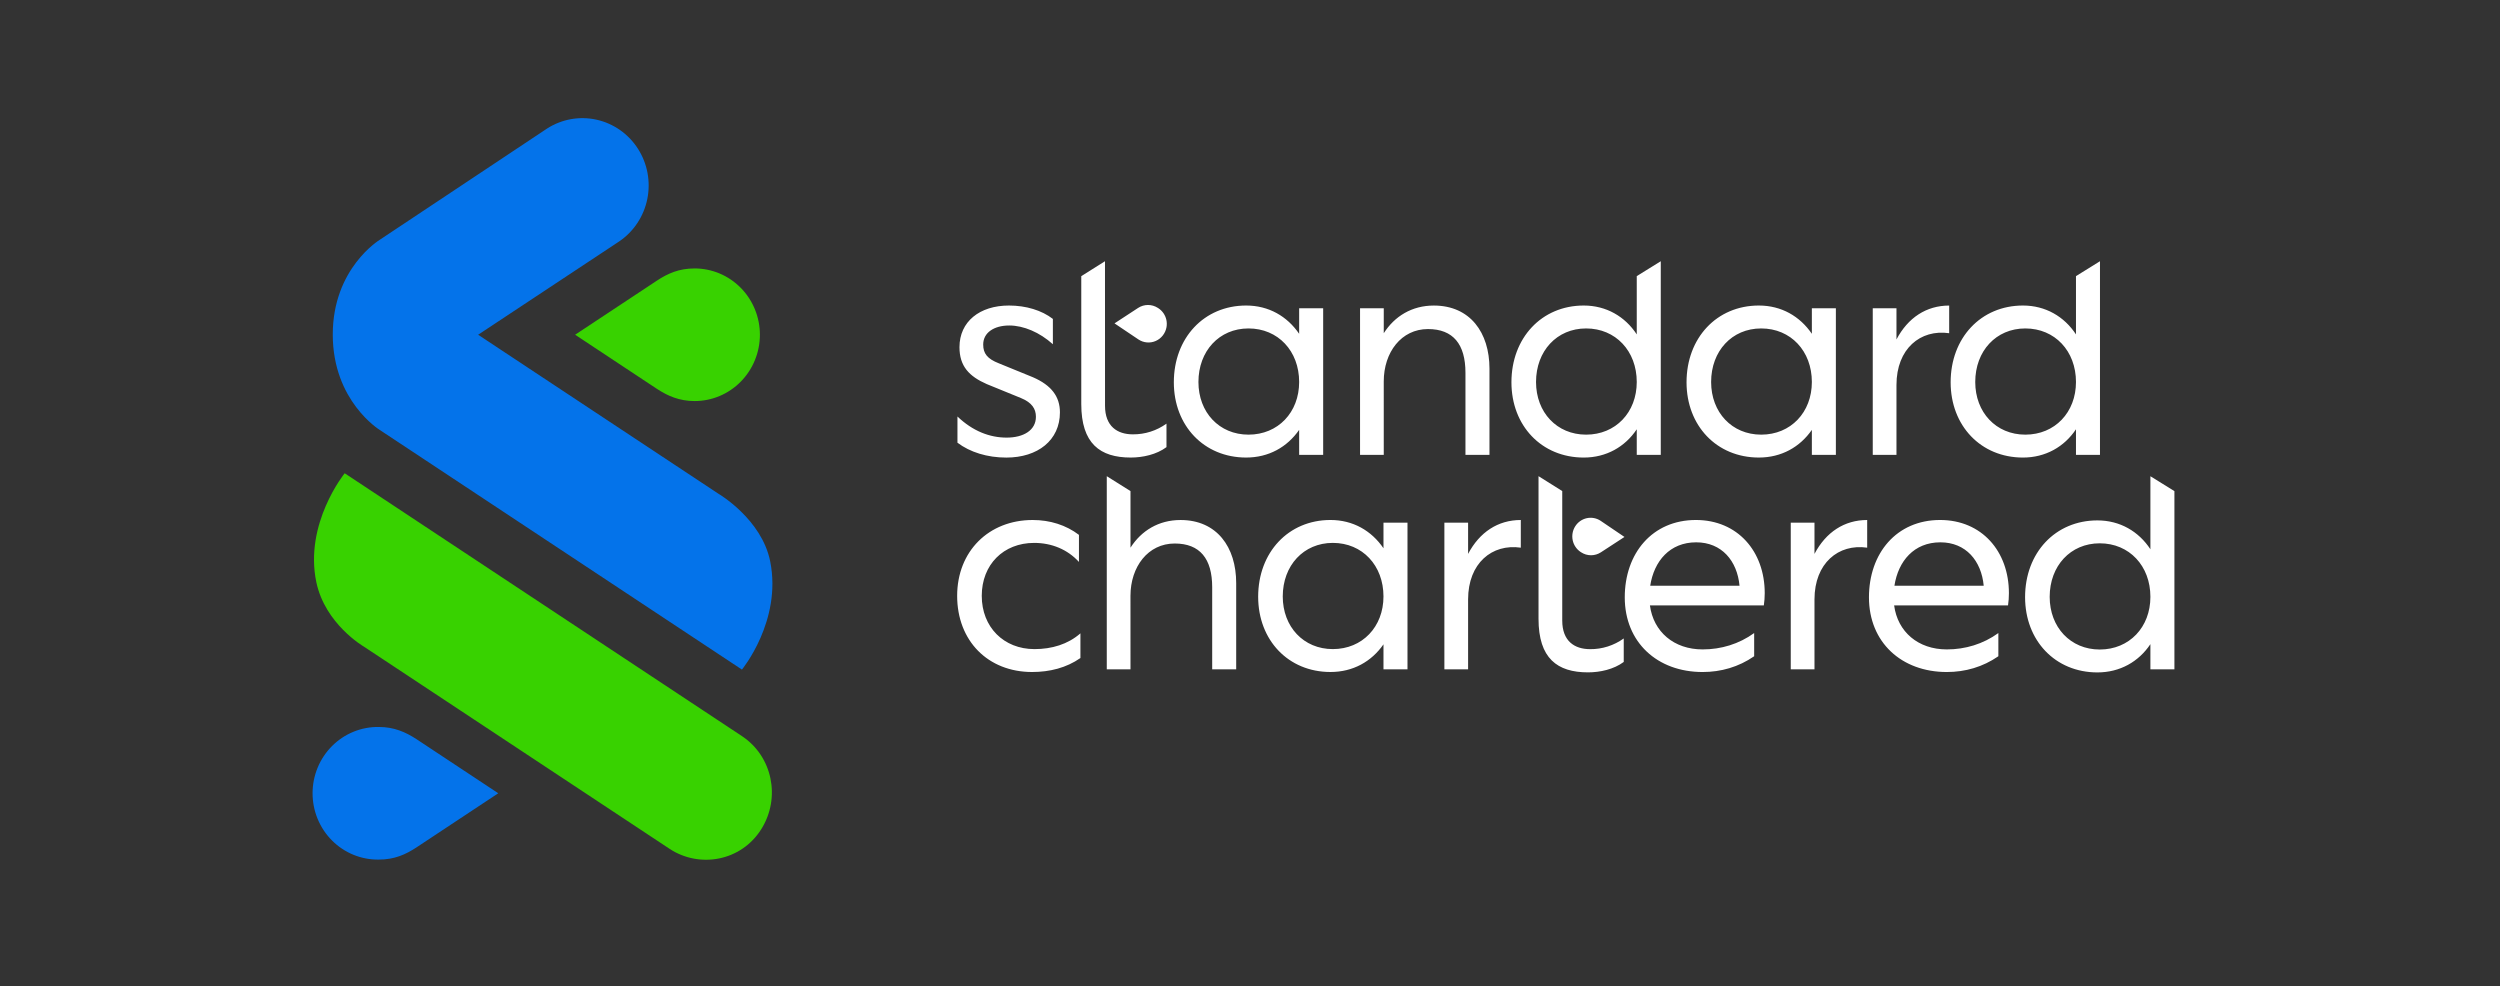 <svg width="218" height="86" viewBox="0 0 218 86" fill="none" xmlns="http://www.w3.org/2000/svg">
<rect x="0" y="0" width="218" height="86" fill="#333333" stroke="none"/>
<path d="M58.389 74.019L31.698 56.365C31.698 56.365 28.35 54.41 27.584 50.767C26.508 45.653 30.056 41.268 30.056 41.268L64.697 64.189C67.369 65.958 68.098 69.578 66.381 72.308C64.616 75.113 60.99 75.732 58.388 74.019H58.389Z" fill="#38D200"/>
<path d="M33.106 37.485C33.106 37.485 29.017 34.977 29.017 29.175C29.017 23.394 33.104 20.917 33.104 20.917L47.696 11.214C48.98 10.387 50.534 10.108 52.019 10.437C53.504 10.767 54.802 11.677 55.63 12.972C56.459 14.267 56.752 15.842 56.445 17.355C56.138 18.868 55.257 20.197 53.992 21.053L41.693 29.19L62.648 43.055C62.648 43.055 66.419 45.251 67.162 48.957C68.2 54.128 64.697 58.388 64.697 58.388L33.106 37.485ZM33.029 74.956C34.398 74.956 35.373 74.514 36.325 73.888L43.448 69.173L36.325 64.46C35.365 63.832 34.357 63.392 33.029 63.392C32.275 63.381 31.526 63.522 30.826 63.808C30.126 64.094 29.489 64.518 28.952 65.056C28.415 65.594 27.988 66.235 27.697 66.942C27.406 67.649 27.256 68.407 27.256 69.174C27.256 69.94 27.406 70.699 27.697 71.406C27.988 72.113 28.415 72.754 28.952 73.292C29.489 73.83 30.126 74.254 30.826 74.54C31.526 74.825 32.275 74.967 33.029 74.956Z" fill="#0473EA"/>
<path d="M60.572 23.408C59.202 23.408 58.227 23.849 57.275 24.476L50.151 29.189L57.275 33.903C58.235 34.532 59.243 34.972 60.572 34.972C61.319 34.972 62.059 34.822 62.75 34.532C63.44 34.241 64.067 33.815 64.596 33.278C65.124 32.741 65.543 32.104 65.829 31.402C66.115 30.701 66.263 29.949 66.263 29.19C66.263 28.43 66.115 27.679 65.829 26.977C65.543 26.276 65.124 25.638 64.596 25.101C64.067 24.564 63.44 24.139 62.75 23.848C62.059 23.558 61.319 23.408 60.572 23.408Z" fill="#38D200"/>
<path d="M90.205 56.602C91.711 56.602 93.116 56.188 94.213 55.228V57.38C92.987 58.236 91.532 58.599 90 58.599C86.143 58.599 83.464 55.876 83.464 51.959C83.464 48.067 86.221 45.344 90.051 45.344C91.558 45.344 92.962 45.785 94.085 46.641V49.001C93.09 47.912 91.711 47.341 90.179 47.341C87.498 47.341 85.609 49.235 85.609 51.958C85.609 54.682 87.524 56.602 90.205 56.602ZM98.579 58.367H96.511V41.524L98.579 42.823V47.757C99.524 46.278 101.03 45.345 102.945 45.345C106.111 45.345 107.796 47.705 107.796 50.844V58.367H105.703V51.207C105.703 48.716 104.631 47.394 102.434 47.394C100.111 47.394 98.577 49.417 98.577 51.959L98.579 58.367ZM120.639 56.186C119.593 57.69 117.984 58.598 116.018 58.598C112.341 58.598 109.712 55.823 109.712 52.035C109.712 48.172 112.341 45.343 116.018 45.343C117.984 45.343 119.593 46.277 120.639 47.808V45.576H122.733V58.365H120.639V56.186ZM111.856 52.01C111.856 54.655 113.669 56.601 116.222 56.601C118.801 56.601 120.639 54.655 120.639 52.01C120.639 49.312 118.801 47.34 116.222 47.34C113.669 47.342 111.856 49.313 111.856 52.011V52.01ZM128.018 58.367H125.95V45.578H128.018V48.301C129.014 46.407 130.622 45.344 132.614 45.344V47.757C130.112 47.394 128.018 49.106 128.018 52.27V58.367ZM153.806 52.789H143.873C144.18 55.098 145.967 56.629 148.469 56.629C150.078 56.629 151.635 56.162 152.963 55.202V57.225C151.61 58.159 150.078 58.6 148.469 58.6C144.512 58.6 141.679 56.006 141.679 52.087C141.679 48.248 144.079 45.343 147.883 45.343C151.509 45.343 153.884 48.066 153.884 51.724C153.884 52.08 153.858 52.437 153.806 52.789ZM143.899 51.078H151.687C151.482 48.899 150.129 47.291 147.908 47.291C145.61 47.29 144.231 48.924 143.899 51.077V51.078ZM158.223 58.367H156.154V45.578H158.223V48.301C159.218 46.407 160.827 45.344 162.818 45.344V47.757C160.317 47.394 158.223 49.106 158.223 52.27V58.367ZM175.1 52.789H165.168C165.474 55.098 167.261 56.629 169.763 56.629C171.372 56.629 172.93 56.162 174.257 55.202V57.225C172.904 58.159 171.372 58.6 169.763 58.6C165.806 58.6 162.973 56.006 162.973 52.087C162.973 48.248 165.372 45.343 169.177 45.343C172.802 45.343 175.177 48.066 175.177 51.724C175.178 52.081 175.152 52.437 175.1 52.789ZM165.194 51.078H172.98C172.776 48.899 171.423 47.291 169.202 47.291C166.904 47.29 165.526 48.924 165.194 51.077V51.078ZM187.515 56.17C186.494 57.702 184.86 58.635 182.894 58.635C179.217 58.635 176.587 55.859 176.587 52.072C176.587 48.208 179.217 45.379 182.894 45.379C184.86 45.379 186.494 46.339 187.515 47.895V41.527L189.609 42.826V58.366H187.515V56.17ZM178.732 52.046C178.732 54.692 180.545 56.638 183.098 56.638C185.677 56.638 187.515 54.692 187.515 52.046C187.515 49.348 185.677 47.377 183.098 47.377C180.545 47.377 178.732 49.347 178.732 52.046ZM136.228 54.116C136.228 55.906 137.3 56.606 138.653 56.606C139.704 56.617 140.732 56.29 141.59 55.672V57.722C140.72 58.37 139.521 58.63 138.475 58.63C135.794 58.63 134.159 57.41 134.159 53.96V41.521L136.228 42.82V54.116ZM139.571 45.411C139.395 45.295 139.198 45.215 138.992 45.176C138.786 45.138 138.574 45.141 138.369 45.185C138.164 45.229 137.969 45.314 137.796 45.435C137.623 45.556 137.476 45.71 137.362 45.889C137.247 46.068 137.169 46.267 137.131 46.477C137.093 46.687 137.096 46.902 137.139 47.11C137.183 47.319 137.267 47.516 137.386 47.692C137.505 47.867 137.656 48.017 137.832 48.133L137.877 48.162C138.133 48.329 138.432 48.418 138.737 48.418C139.042 48.418 139.341 48.329 139.598 48.162L141.654 46.822L139.571 45.411ZM87.779 38.16C89.259 38.16 90.332 37.512 90.332 36.344C90.332 35.644 89.975 35.099 89.028 34.71L86.041 33.491C84.509 32.817 83.666 31.935 83.666 30.274C83.666 28.043 85.428 26.642 87.981 26.642C89.461 26.642 90.84 27.057 91.811 27.81V30.018C90.662 28.98 89.257 28.383 88.008 28.383C86.68 28.383 85.735 29.006 85.735 30.044C85.735 30.822 86.093 31.288 87.089 31.677L90.076 32.897C91.684 33.597 92.426 34.583 92.426 35.958C92.426 38.396 90.485 39.901 87.754 39.901C86.093 39.901 84.587 39.434 83.49 38.604V36.319C84.817 37.589 86.298 38.16 87.779 38.16ZM96.358 35.385C96.358 37.174 97.43 37.875 98.784 37.875C99.834 37.884 100.86 37.558 101.717 36.941V38.99C100.848 39.639 99.648 39.898 98.602 39.898C95.921 39.898 94.287 38.679 94.287 35.229V24.08L96.355 22.779L96.358 35.385ZM113.286 37.485C112.239 38.99 110.63 39.898 108.664 39.898C104.988 39.898 102.358 37.123 102.358 33.335C102.358 29.471 104.988 26.642 108.664 26.642C110.63 26.642 112.239 27.576 113.286 29.107V26.878H115.38V39.665H113.286V37.485ZM104.503 33.31C104.503 35.956 106.316 37.901 108.869 37.901C111.448 37.901 113.286 35.956 113.286 33.31C113.286 30.612 111.448 28.64 108.869 28.64C106.316 28.64 104.503 30.612 104.503 33.31ZM120.664 39.665H118.596V26.878H120.664V29.056C121.609 27.578 123.116 26.644 125.03 26.644C128.197 26.644 129.882 29.005 129.882 32.144V39.667H127.788V32.507C127.788 30.017 126.716 28.694 124.52 28.694C122.196 28.694 120.663 30.718 120.663 33.26L120.664 39.665ZM142.725 37.434C141.704 38.965 140.069 39.899 138.103 39.899C134.427 39.899 131.797 37.123 131.797 33.335C131.797 29.471 134.427 26.642 138.103 26.642C140.069 26.642 141.704 27.602 142.725 29.159V24.078L144.819 22.779V39.665H142.725V37.434ZM133.942 33.31C133.942 35.956 135.755 37.901 138.308 37.901C140.887 37.901 142.725 35.956 142.725 33.31C142.725 30.612 140.887 28.64 138.308 28.64C135.756 28.64 133.942 30.612 133.942 33.31ZM181.025 37.434C180.003 38.965 178.369 39.899 176.403 39.899C172.726 39.899 170.096 37.123 170.096 33.335C170.096 29.471 172.726 26.642 176.403 26.642C178.369 26.642 180.003 27.602 181.025 29.159V24.078L183.118 22.779V39.665H181.025V37.434ZM172.241 33.31C172.241 35.956 174.054 37.901 176.607 37.901C179.186 37.901 181.025 35.956 181.025 33.31C181.025 30.612 179.186 28.64 176.607 28.64C174.055 28.64 172.241 30.612 172.241 33.31ZM157.994 37.485C156.947 38.99 155.338 39.898 153.372 39.898C149.696 39.898 147.066 37.123 147.066 33.335C147.066 29.471 149.696 26.642 153.372 26.642C155.338 26.642 156.947 27.576 157.994 29.107V26.878H160.088V39.665H157.994V37.485ZM149.21 33.31C149.21 35.956 151.023 37.901 153.576 37.901C156.155 37.901 157.994 35.956 157.994 33.31C157.994 30.612 156.155 28.64 153.576 28.64C151.022 28.64 149.21 30.612 149.21 33.31ZM165.372 39.665H163.304V26.878H165.372V29.601C166.368 27.707 167.977 26.644 169.968 26.644V29.056C167.466 28.693 165.372 30.405 165.372 33.57V39.665ZM99.273 29.601C99.494 29.748 99.747 29.836 100.009 29.859C100.272 29.882 100.536 29.839 100.778 29.733C101.02 29.627 101.233 29.462 101.397 29.252C101.561 29.043 101.671 28.796 101.719 28.532C101.756 28.322 101.753 28.106 101.708 27.897C101.663 27.688 101.577 27.49 101.457 27.314C101.336 27.139 101.183 26.989 101.006 26.875L100.962 26.847C100.704 26.68 100.405 26.593 100.1 26.594C99.795 26.595 99.497 26.685 99.241 26.853L97.185 28.198L99.273 29.601Z" fill="white"/>
</svg>
